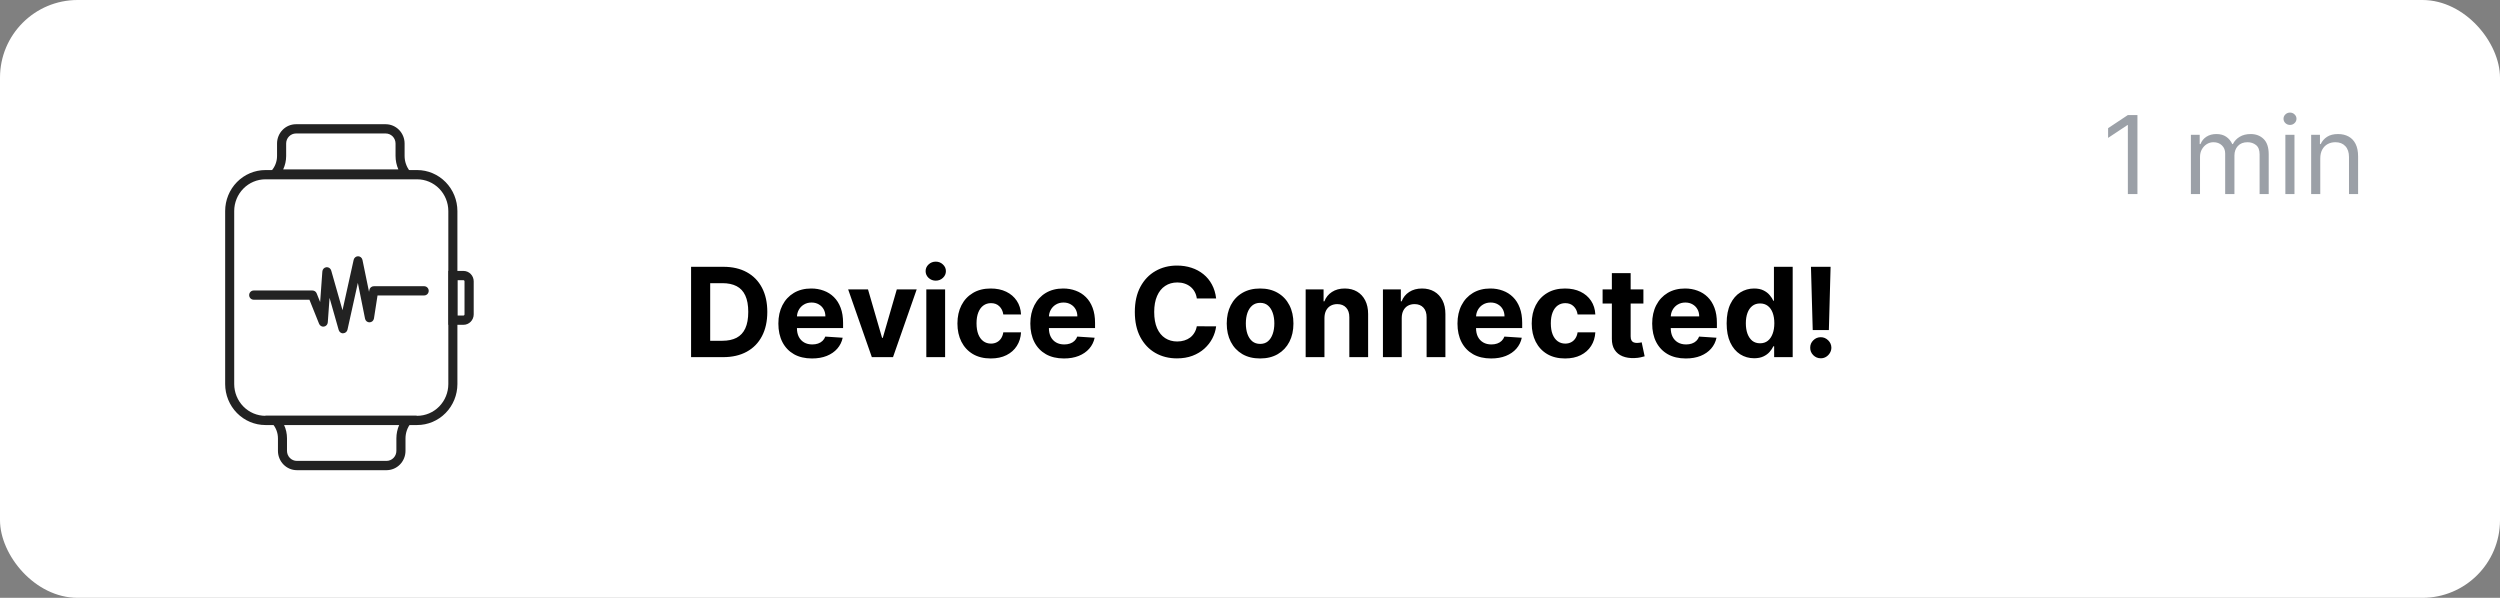 <svg xmlns="http://www.w3.org/2000/svg" width="322" height="77" viewBox="0 0 322 77" fill="none"><rect x="0" y="0" width="322" height="77" fill="#808080" stroke="none"/><rect width="322" height="77" rx="10" fill="white"></rect><path d="M93.136 46H89.011V34.364H93.171C94.341 34.364 95.349 34.597 96.193 35.062C97.038 35.525 97.688 36.189 98.142 37.057C98.6 37.924 98.829 38.962 98.829 40.17C98.829 41.383 98.6 42.424 98.142 43.295C97.688 44.167 97.034 44.835 96.182 45.301C95.333 45.767 94.318 46 93.136 46ZM91.472 43.892H93.034C93.761 43.892 94.373 43.763 94.869 43.506C95.369 43.244 95.744 42.841 95.994 42.295C96.248 41.746 96.375 41.038 96.375 40.17C96.375 39.311 96.248 38.608 95.994 38.062C95.744 37.517 95.371 37.115 94.875 36.858C94.379 36.6 93.767 36.472 93.04 36.472H91.472V43.892ZM104.584 46.17C103.686 46.17 102.913 45.989 102.266 45.625C101.622 45.258 101.125 44.739 100.777 44.068C100.429 43.394 100.254 42.597 100.254 41.676C100.254 40.778 100.429 39.99 100.777 39.312C101.125 38.635 101.616 38.106 102.249 37.727C102.885 37.349 103.631 37.159 104.487 37.159C105.063 37.159 105.599 37.252 106.095 37.438C106.595 37.619 107.031 37.894 107.402 38.261C107.777 38.629 108.069 39.091 108.277 39.648C108.485 40.201 108.589 40.849 108.589 41.591V42.256H101.22V40.756H106.311C106.311 40.407 106.235 40.099 106.084 39.83C105.932 39.561 105.722 39.35 105.453 39.199C105.188 39.044 104.879 38.966 104.527 38.966C104.16 38.966 103.834 39.051 103.55 39.222C103.269 39.388 103.05 39.614 102.891 39.898C102.732 40.178 102.65 40.49 102.646 40.835V42.261C102.646 42.693 102.726 43.066 102.885 43.381C103.048 43.695 103.277 43.938 103.572 44.108C103.868 44.278 104.218 44.364 104.624 44.364C104.893 44.364 105.139 44.326 105.362 44.25C105.586 44.174 105.777 44.061 105.936 43.909C106.095 43.758 106.216 43.572 106.3 43.352L108.538 43.5C108.425 44.038 108.192 44.508 107.839 44.909C107.491 45.307 107.04 45.617 106.487 45.841C105.938 46.061 105.304 46.17 104.584 46.17ZM118.071 37.273L115.02 46H112.293L109.241 37.273H111.798L113.611 43.517H113.702L115.509 37.273H118.071ZM119.31 46V37.273H121.73V46H119.31ZM120.526 36.148C120.166 36.148 119.857 36.028 119.599 35.79C119.346 35.547 119.219 35.258 119.219 34.92C119.219 34.587 119.346 34.301 119.599 34.062C119.857 33.82 120.166 33.699 120.526 33.699C120.885 33.699 121.192 33.82 121.446 34.062C121.704 34.301 121.832 34.587 121.832 34.92C121.832 35.258 121.704 35.547 121.446 35.79C121.192 36.028 120.885 36.148 120.526 36.148ZM127.612 46.17C126.718 46.17 125.949 45.981 125.305 45.602C124.665 45.22 124.173 44.689 123.828 44.011C123.487 43.333 123.317 42.553 123.317 41.67C123.317 40.776 123.489 39.992 123.834 39.318C124.182 38.64 124.677 38.112 125.317 37.733C125.957 37.35 126.718 37.159 127.601 37.159C128.362 37.159 129.029 37.297 129.601 37.574C130.173 37.85 130.625 38.239 130.959 38.739C131.292 39.239 131.476 39.826 131.51 40.5H129.226C129.161 40.064 128.991 39.714 128.714 39.449C128.442 39.18 128.084 39.045 127.641 39.045C127.266 39.045 126.938 39.148 126.658 39.352C126.381 39.553 126.165 39.847 126.01 40.233C125.855 40.619 125.777 41.087 125.777 41.636C125.777 42.193 125.853 42.667 126.004 43.057C126.16 43.447 126.377 43.744 126.658 43.949C126.938 44.153 127.266 44.256 127.641 44.256C127.917 44.256 128.165 44.199 128.385 44.085C128.608 43.972 128.792 43.807 128.936 43.591C129.084 43.371 129.18 43.108 129.226 42.801H131.51C131.472 43.468 131.29 44.055 130.964 44.562C130.643 45.066 130.197 45.46 129.629 45.744C129.061 46.028 128.389 46.17 127.612 46.17ZM137.037 46.17C136.139 46.17 135.366 45.989 134.719 45.625C134.075 45.258 133.579 44.739 133.23 44.068C132.882 43.394 132.707 42.597 132.707 41.676C132.707 40.778 132.882 39.99 133.23 39.312C133.579 38.635 134.069 38.106 134.702 37.727C135.338 37.349 136.084 37.159 136.94 37.159C137.516 37.159 138.052 37.252 138.548 37.438C139.048 37.619 139.484 37.894 139.855 38.261C140.23 38.629 140.522 39.091 140.73 39.648C140.938 40.201 141.043 40.849 141.043 41.591V42.256H133.673V40.756H138.764C138.764 40.407 138.688 40.099 138.537 39.83C138.385 39.561 138.175 39.35 137.906 39.199C137.641 39.044 137.332 38.966 136.98 38.966C136.613 38.966 136.287 39.051 136.003 39.222C135.723 39.388 135.503 39.614 135.344 39.898C135.185 40.178 135.103 40.49 135.099 40.835V42.261C135.099 42.693 135.179 43.066 135.338 43.381C135.501 43.695 135.73 43.938 136.026 44.108C136.321 44.278 136.671 44.364 137.077 44.364C137.346 44.364 137.592 44.326 137.815 44.25C138.039 44.174 138.23 44.061 138.389 43.909C138.548 43.758 138.67 43.572 138.753 43.352L140.991 43.5C140.878 44.038 140.645 44.508 140.293 44.909C139.944 45.307 139.493 45.617 138.94 45.841C138.391 46.061 137.757 46.17 137.037 46.17ZM156.638 38.438H154.149C154.104 38.115 154.011 37.83 153.871 37.58C153.731 37.326 153.551 37.11 153.331 36.932C153.111 36.754 152.857 36.617 152.57 36.523C152.286 36.428 151.977 36.381 151.643 36.381C151.041 36.381 150.517 36.53 150.07 36.83C149.623 37.125 149.276 37.557 149.03 38.125C148.784 38.689 148.661 39.375 148.661 40.182C148.661 41.011 148.784 41.708 149.03 42.273C149.28 42.837 149.628 43.263 150.075 43.551C150.522 43.839 151.039 43.983 151.626 43.983C151.956 43.983 152.261 43.939 152.541 43.852C152.825 43.765 153.077 43.638 153.297 43.472C153.517 43.301 153.698 43.095 153.842 42.852C153.99 42.61 154.092 42.333 154.149 42.023L156.638 42.034C156.573 42.568 156.412 43.083 156.155 43.58C155.901 44.072 155.558 44.513 155.126 44.903C154.698 45.29 154.187 45.597 153.592 45.824C153.001 46.047 152.333 46.159 151.587 46.159C150.549 46.159 149.621 45.924 148.803 45.455C147.988 44.985 147.344 44.305 146.871 43.415C146.401 42.525 146.166 41.447 146.166 40.182C146.166 38.913 146.405 37.833 146.882 36.943C147.359 36.053 148.007 35.375 148.825 34.909C149.643 34.439 150.564 34.205 151.587 34.205C152.261 34.205 152.886 34.299 153.462 34.489C154.041 34.678 154.554 34.955 155.001 35.318C155.448 35.678 155.812 36.119 156.092 36.642C156.376 37.165 156.558 37.763 156.638 38.438ZM162.3 46.17C161.417 46.17 160.654 45.983 160.01 45.608C159.37 45.229 158.875 44.703 158.527 44.028C158.179 43.35 158.004 42.564 158.004 41.67C158.004 40.769 158.179 39.981 158.527 39.307C158.875 38.629 159.37 38.102 160.01 37.727C160.654 37.349 161.417 37.159 162.3 37.159C163.182 37.159 163.944 37.349 164.584 37.727C165.228 38.102 165.724 38.629 166.072 39.307C166.421 39.981 166.595 40.769 166.595 41.67C166.595 42.564 166.421 43.35 166.072 44.028C165.724 44.703 165.228 45.229 164.584 45.608C163.944 45.983 163.182 46.17 162.3 46.17ZM162.311 44.295C162.713 44.295 163.048 44.182 163.317 43.955C163.586 43.724 163.788 43.409 163.925 43.011C164.065 42.614 164.135 42.161 164.135 41.653C164.135 41.146 164.065 40.693 163.925 40.295C163.788 39.898 163.586 39.583 163.317 39.352C163.048 39.121 162.713 39.006 162.311 39.006C161.906 39.006 161.565 39.121 161.288 39.352C161.016 39.583 160.809 39.898 160.669 40.295C160.533 40.693 160.464 41.146 160.464 41.653C160.464 42.161 160.533 42.614 160.669 43.011C160.809 43.409 161.016 43.724 161.288 43.955C161.565 44.182 161.906 44.295 162.311 44.295ZM170.589 40.955V46H168.169V37.273H170.476V38.812H170.578C170.771 38.305 171.095 37.903 171.55 37.608C172.004 37.309 172.555 37.159 173.203 37.159C173.809 37.159 174.338 37.292 174.788 37.557C175.239 37.822 175.589 38.201 175.839 38.693C176.089 39.182 176.214 39.765 176.214 40.443V46H173.794V40.875C173.798 40.341 173.661 39.924 173.385 39.625C173.108 39.322 172.728 39.17 172.243 39.17C171.917 39.17 171.629 39.24 171.379 39.381C171.133 39.521 170.94 39.725 170.8 39.994C170.663 40.26 170.593 40.58 170.589 40.955ZM180.543 40.955V46H178.122V37.273H180.429V38.812H180.531C180.724 38.305 181.048 37.903 181.503 37.608C181.957 37.309 182.509 37.159 183.156 37.159C183.762 37.159 184.291 37.292 184.741 37.557C185.192 37.822 185.543 38.201 185.793 38.693C186.043 39.182 186.168 39.765 186.168 40.443V46H183.747V40.875C183.751 40.341 183.615 39.924 183.338 39.625C183.062 39.322 182.681 39.17 182.196 39.17C181.87 39.17 181.582 39.24 181.332 39.381C181.086 39.521 180.893 39.725 180.753 39.994C180.616 40.26 180.546 40.58 180.543 40.955ZM192.053 46.17C191.155 46.17 190.382 45.989 189.734 45.625C189.09 45.258 188.594 44.739 188.246 44.068C187.897 43.394 187.723 42.597 187.723 41.676C187.723 40.778 187.897 39.99 188.246 39.312C188.594 38.635 189.085 38.106 189.717 37.727C190.354 37.349 191.1 37.159 191.956 37.159C192.532 37.159 193.068 37.252 193.564 37.438C194.064 37.619 194.5 37.894 194.871 38.261C195.246 38.629 195.537 39.091 195.746 39.648C195.954 40.201 196.058 40.849 196.058 41.591V42.256H188.689V40.756H193.78C193.78 40.407 193.704 40.099 193.553 39.83C193.401 39.561 193.191 39.35 192.922 39.199C192.657 39.044 192.348 38.966 191.996 38.966C191.628 38.966 191.303 39.051 191.018 39.222C190.738 39.388 190.518 39.614 190.359 39.898C190.2 40.178 190.119 40.49 190.115 40.835V42.261C190.115 42.693 190.195 43.066 190.354 43.381C190.517 43.695 190.746 43.938 191.041 44.108C191.337 44.278 191.687 44.364 192.092 44.364C192.361 44.364 192.607 44.326 192.831 44.25C193.054 44.174 193.246 44.061 193.405 43.909C193.564 43.758 193.685 43.572 193.768 43.352L196.007 43.5C195.893 44.038 195.661 44.508 195.308 44.909C194.96 45.307 194.509 45.617 193.956 45.841C193.407 46.061 192.772 46.17 192.053 46.17ZM201.581 46.17C200.687 46.17 199.918 45.981 199.274 45.602C198.634 45.22 198.142 44.689 197.797 44.011C197.456 43.333 197.286 42.553 197.286 41.67C197.286 40.776 197.458 39.992 197.803 39.318C198.151 38.64 198.645 38.112 199.286 37.733C199.926 37.35 200.687 37.159 201.57 37.159C202.331 37.159 202.998 37.297 203.57 37.574C204.142 37.85 204.594 38.239 204.928 38.739C205.261 39.239 205.445 39.826 205.479 40.5H203.195C203.13 40.064 202.96 39.714 202.683 39.449C202.411 39.18 202.053 39.045 201.609 39.045C201.234 39.045 200.907 39.148 200.626 39.352C200.35 39.553 200.134 39.847 199.979 40.233C199.823 40.619 199.746 41.087 199.746 41.636C199.746 42.193 199.821 42.667 199.973 43.057C200.128 43.447 200.346 43.744 200.626 43.949C200.907 44.153 201.234 44.256 201.609 44.256C201.886 44.256 202.134 44.199 202.354 44.085C202.577 43.972 202.761 43.807 202.905 43.591C203.053 43.371 203.149 43.108 203.195 42.801H205.479C205.441 43.468 205.259 44.055 204.933 44.562C204.611 45.066 204.166 45.46 203.598 45.744C203.03 46.028 202.357 46.17 201.581 46.17ZM211.67 37.273V39.091H206.415V37.273H211.67ZM207.608 35.182H210.028V43.318C210.028 43.542 210.063 43.716 210.131 43.841C210.199 43.962 210.294 44.047 210.415 44.097C210.54 44.146 210.684 44.17 210.847 44.17C210.96 44.17 211.074 44.161 211.188 44.142C211.301 44.119 211.388 44.102 211.449 44.091L211.83 45.892C211.708 45.93 211.538 45.974 211.318 46.023C211.098 46.076 210.831 46.108 210.517 46.119C209.934 46.142 209.422 46.064 208.983 45.886C208.547 45.708 208.208 45.432 207.966 45.057C207.723 44.682 207.604 44.208 207.608 43.636V35.182ZM217.131 46.17C216.233 46.17 215.46 45.989 214.812 45.625C214.169 45.258 213.672 44.739 213.324 44.068C212.975 43.394 212.801 42.597 212.801 41.676C212.801 40.778 212.975 39.99 213.324 39.312C213.672 38.635 214.163 38.106 214.795 37.727C215.432 37.349 216.178 37.159 217.034 37.159C217.61 37.159 218.146 37.252 218.642 37.438C219.142 37.619 219.578 37.894 219.949 38.261C220.324 38.629 220.616 39.091 220.824 39.648C221.032 40.201 221.136 40.849 221.136 41.591V42.256H213.767V40.756H218.858C218.858 40.407 218.782 40.099 218.631 39.83C218.479 39.561 218.269 39.35 218 39.199C217.735 39.044 217.426 38.966 217.074 38.966C216.706 38.966 216.381 39.051 216.097 39.222C215.816 39.388 215.597 39.614 215.438 39.898C215.278 40.178 215.197 40.49 215.193 40.835V42.261C215.193 42.693 215.273 43.066 215.432 43.381C215.595 43.695 215.824 43.938 216.119 44.108C216.415 44.278 216.765 44.364 217.17 44.364C217.439 44.364 217.686 44.326 217.909 44.25C218.133 44.174 218.324 44.061 218.483 43.909C218.642 43.758 218.763 43.572 218.847 43.352L221.085 43.5C220.972 44.038 220.739 44.508 220.386 44.909C220.038 45.307 219.587 45.617 219.034 45.841C218.485 46.061 217.85 46.17 217.131 46.17ZM225.932 46.142C225.269 46.142 224.669 45.972 224.131 45.631C223.597 45.286 223.172 44.78 222.858 44.114C222.547 43.443 222.392 42.621 222.392 41.648C222.392 40.648 222.553 39.816 222.875 39.153C223.197 38.487 223.625 37.989 224.159 37.659C224.697 37.326 225.286 37.159 225.926 37.159C226.415 37.159 226.822 37.242 227.148 37.409C227.477 37.572 227.742 37.776 227.943 38.023C228.148 38.265 228.303 38.504 228.409 38.739H228.483V34.364H230.898V46H228.511V44.602H228.409C228.295 44.845 228.134 45.085 227.926 45.324C227.722 45.559 227.455 45.754 227.125 45.909C226.799 46.064 226.402 46.142 225.932 46.142ZM226.699 44.216C227.089 44.216 227.419 44.11 227.688 43.898C227.96 43.682 228.169 43.381 228.312 42.994C228.46 42.608 228.534 42.155 228.534 41.636C228.534 41.117 228.462 40.667 228.318 40.284C228.174 39.901 227.966 39.606 227.693 39.398C227.42 39.189 227.089 39.085 226.699 39.085C226.301 39.085 225.966 39.193 225.693 39.409C225.42 39.625 225.214 39.924 225.074 40.307C224.934 40.689 224.864 41.133 224.864 41.636C224.864 42.144 224.934 42.593 225.074 42.983C225.218 43.369 225.424 43.672 225.693 43.892C225.966 44.108 226.301 44.216 226.699 44.216ZM235.78 34.364L235.558 42.511H233.479L233.251 34.364H235.78ZM234.518 46.148C234.143 46.148 233.821 46.015 233.553 45.75C233.284 45.481 233.151 45.159 233.155 44.784C233.151 44.413 233.284 44.095 233.553 43.83C233.821 43.564 234.143 43.432 234.518 43.432C234.878 43.432 235.195 43.564 235.467 43.83C235.74 44.095 235.878 44.413 235.882 44.784C235.878 45.034 235.812 45.263 235.683 45.472C235.558 45.676 235.393 45.841 235.189 45.966C234.984 46.087 234.761 46.148 234.518 46.148Z" fill="black"></path><path d="M275.302 14.818V25H274.069V16.111H274.009L271.523 17.761V16.509L274.069 14.818H275.302ZM282.187 25V17.364H283.321V18.557H283.42C283.579 18.149 283.836 17.833 284.191 17.607C284.545 17.379 284.971 17.264 285.468 17.264C285.972 17.264 286.392 17.379 286.726 17.607C287.064 17.833 287.328 18.149 287.517 18.557H287.596C287.792 18.162 288.085 17.849 288.476 17.617C288.867 17.382 289.336 17.264 289.883 17.264C290.566 17.264 291.124 17.478 291.559 17.905C291.993 18.33 292.21 18.991 292.21 19.889V25H291.037V19.889C291.037 19.326 290.883 18.923 290.574 18.681C290.266 18.439 289.903 18.318 289.486 18.318C288.949 18.318 288.533 18.481 288.238 18.805C287.943 19.127 287.795 19.535 287.795 20.028V25H286.602V19.77C286.602 19.336 286.461 18.986 286.179 18.721C285.898 18.452 285.535 18.318 285.091 18.318C284.786 18.318 284.501 18.399 284.236 18.562C283.974 18.724 283.762 18.95 283.599 19.238C283.44 19.523 283.361 19.853 283.361 20.227V25H282.187ZM294.355 25V17.364H295.528V25H294.355ZM294.952 16.091C294.723 16.091 294.526 16.013 294.36 15.857C294.198 15.701 294.117 15.514 294.117 15.296C294.117 15.077 294.198 14.889 294.36 14.734C294.526 14.578 294.723 14.5 294.952 14.5C295.18 14.5 295.376 14.578 295.538 14.734C295.704 14.889 295.787 15.077 295.787 15.296C295.787 15.514 295.704 15.701 295.538 15.857C295.376 16.013 295.18 16.091 294.952 16.091ZM298.851 20.406V25H297.677V17.364H298.811V18.557H298.91C299.089 18.169 299.361 17.858 299.726 17.622C300.09 17.384 300.561 17.264 301.138 17.264C301.655 17.264 302.107 17.37 302.495 17.582C302.883 17.791 303.184 18.109 303.4 18.537C303.615 18.961 303.723 19.498 303.723 20.148V25H302.55V20.227C302.55 19.627 302.394 19.16 302.082 18.825C301.771 18.487 301.343 18.318 300.8 18.318C300.425 18.318 300.09 18.399 299.795 18.562C299.504 18.724 299.273 18.961 299.104 19.273C298.935 19.584 298.851 19.962 298.851 20.406Z" fill="#9BA0A7"></path><g clip-path="url(#clip0_37_801)"><path d="M53.732 54.745H34.182C32.808 54.744 31.491 54.187 30.519 53.197C29.547 52.207 29.001 50.865 29 49.465V27.184C29.001 25.784 29.547 24.441 30.519 23.451C31.491 22.462 32.808 21.905 34.182 21.904H53.732C55.105 21.906 56.422 22.463 57.394 23.453C58.365 24.442 58.911 25.784 58.914 27.184V49.465C58.913 50.865 58.366 52.207 57.395 53.197C56.423 54.187 55.106 54.744 53.732 54.745V54.745ZM34.182 23.096C33.118 23.097 32.098 23.528 31.345 24.294C30.592 25.06 30.168 26.099 30.166 27.184V49.465C30.168 50.55 30.592 51.589 31.345 52.356C32.097 53.123 33.117 53.555 34.182 53.557H53.732C54.796 53.555 55.816 53.123 56.568 52.356C57.32 51.589 57.743 50.55 57.744 49.465V27.184C57.743 26.1 57.32 25.061 56.568 24.294C55.815 23.528 54.795 23.097 53.732 23.096H34.182Z" fill="#222222"></path><path d="M59.682 41.836H57.757V34.895H59.695C60.045 34.895 60.38 35.036 60.627 35.288C60.874 35.54 61.013 35.881 61.013 36.237V40.489C61.013 40.666 60.978 40.842 60.911 41.006C60.844 41.17 60.746 41.319 60.623 41.444C60.499 41.57 60.352 41.668 60.191 41.736C60.029 41.803 59.857 41.837 59.682 41.836V41.836ZM58.914 40.644H59.682C59.722 40.643 59.76 40.626 59.787 40.597C59.815 40.568 59.83 40.529 59.83 40.489V36.237C59.83 36.197 59.815 36.159 59.787 36.131C59.759 36.103 59.722 36.087 59.682 36.087H58.914V40.644Z" fill="#222222"></path><path d="M53.564 23.009H34.053L34.952 22.011C35.421 21.49 35.682 20.808 35.683 20.101V18.487C35.683 17.828 35.94 17.196 36.396 16.73C36.853 16.264 37.473 16.001 38.12 16H49.675C50.321 16.001 50.941 16.264 51.398 16.73C51.855 17.196 52.112 17.828 52.112 18.487V20.084C52.112 20.797 52.352 21.49 52.791 22.046L53.564 23.009ZM36.473 21.822H51.309C51.07 21.273 50.946 20.68 50.946 20.079V18.483C50.946 18.14 50.812 17.812 50.575 17.57C50.337 17.328 50.015 17.192 49.679 17.192H38.124C37.788 17.192 37.466 17.328 37.228 17.57C36.99 17.812 36.857 18.14 36.857 18.483V20.101C36.856 20.696 36.724 21.284 36.473 21.822V21.822Z" fill="#222222"></path><path d="M49.791 60.559H38.236C37.59 60.557 36.971 60.296 36.514 59.83C36.058 59.365 35.801 58.734 35.8 58.076V56.458C35.799 55.747 35.537 55.062 35.065 54.538L34.165 53.545H53.677L52.908 54.513C52.469 55.069 52.229 55.761 52.228 56.475V58.076C52.227 58.734 51.97 59.365 51.513 59.83C51.056 60.296 50.437 60.557 49.791 60.559V60.559ZM36.585 54.732C36.835 55.27 36.965 55.858 36.965 56.453V58.072C36.965 58.414 37.099 58.742 37.336 58.984C37.574 59.226 37.896 59.362 38.232 59.362H49.787C50.123 59.362 50.445 59.226 50.683 58.984C50.921 58.742 51.054 58.414 51.054 58.072V56.471C51.054 55.87 51.178 55.277 51.417 54.728L36.585 54.732Z" fill="#222222"></path><path d="M44.187 42.937C44.061 42.936 43.938 42.894 43.837 42.816C43.736 42.739 43.661 42.63 43.625 42.507L42.447 38.363L42.219 41.517C42.211 41.652 42.157 41.78 42.068 41.879C41.979 41.979 41.859 42.045 41.728 42.066C41.598 42.087 41.464 42.062 41.349 41.995C41.234 41.928 41.144 41.823 41.096 41.698L39.854 38.604H32.674C32.52 38.604 32.372 38.541 32.262 38.43C32.153 38.319 32.092 38.168 32.092 38.01C32.092 37.853 32.153 37.702 32.262 37.59C32.372 37.479 32.52 37.416 32.674 37.416H40.247C40.363 37.416 40.476 37.452 40.572 37.517C40.669 37.583 40.744 37.677 40.787 37.786L41.235 38.905L41.518 34.977C41.525 34.835 41.581 34.702 41.677 34.599C41.772 34.496 41.9 34.432 42.038 34.417C42.176 34.402 42.315 34.437 42.429 34.517C42.543 34.597 42.626 34.715 42.663 34.852L44.115 39.955L45.551 33.47C45.58 33.338 45.652 33.22 45.756 33.136C45.86 33.051 45.989 33.006 46.121 33.006V33.006C46.255 33.008 46.384 33.056 46.487 33.143C46.59 33.23 46.66 33.35 46.687 33.483L47.532 37.593L47.57 37.365C47.591 37.225 47.661 37.098 47.766 37.007C47.872 36.915 48.006 36.865 48.144 36.866H54.636C54.79 36.866 54.938 36.928 55.048 37.04C55.157 37.151 55.218 37.302 55.218 37.459C55.218 37.617 55.157 37.768 55.048 37.879C54.938 37.991 54.79 38.053 54.636 38.053H48.626L48.166 41.018C48.144 41.156 48.075 41.281 47.971 41.373C47.868 41.464 47.736 41.515 47.6 41.517C47.463 41.522 47.329 41.477 47.223 41.39C47.116 41.303 47.043 41.181 47.017 41.044L46.092 36.435L44.757 42.46C44.728 42.588 44.658 42.703 44.558 42.787C44.458 42.871 44.333 42.919 44.204 42.924L44.187 42.937Z" fill="#222222"></path></g><defs><clipPath id="clip0_37_801"><rect width="32" height="44.571" fill="white" transform="translate(29 16)"></rect></clipPath></defs></svg>